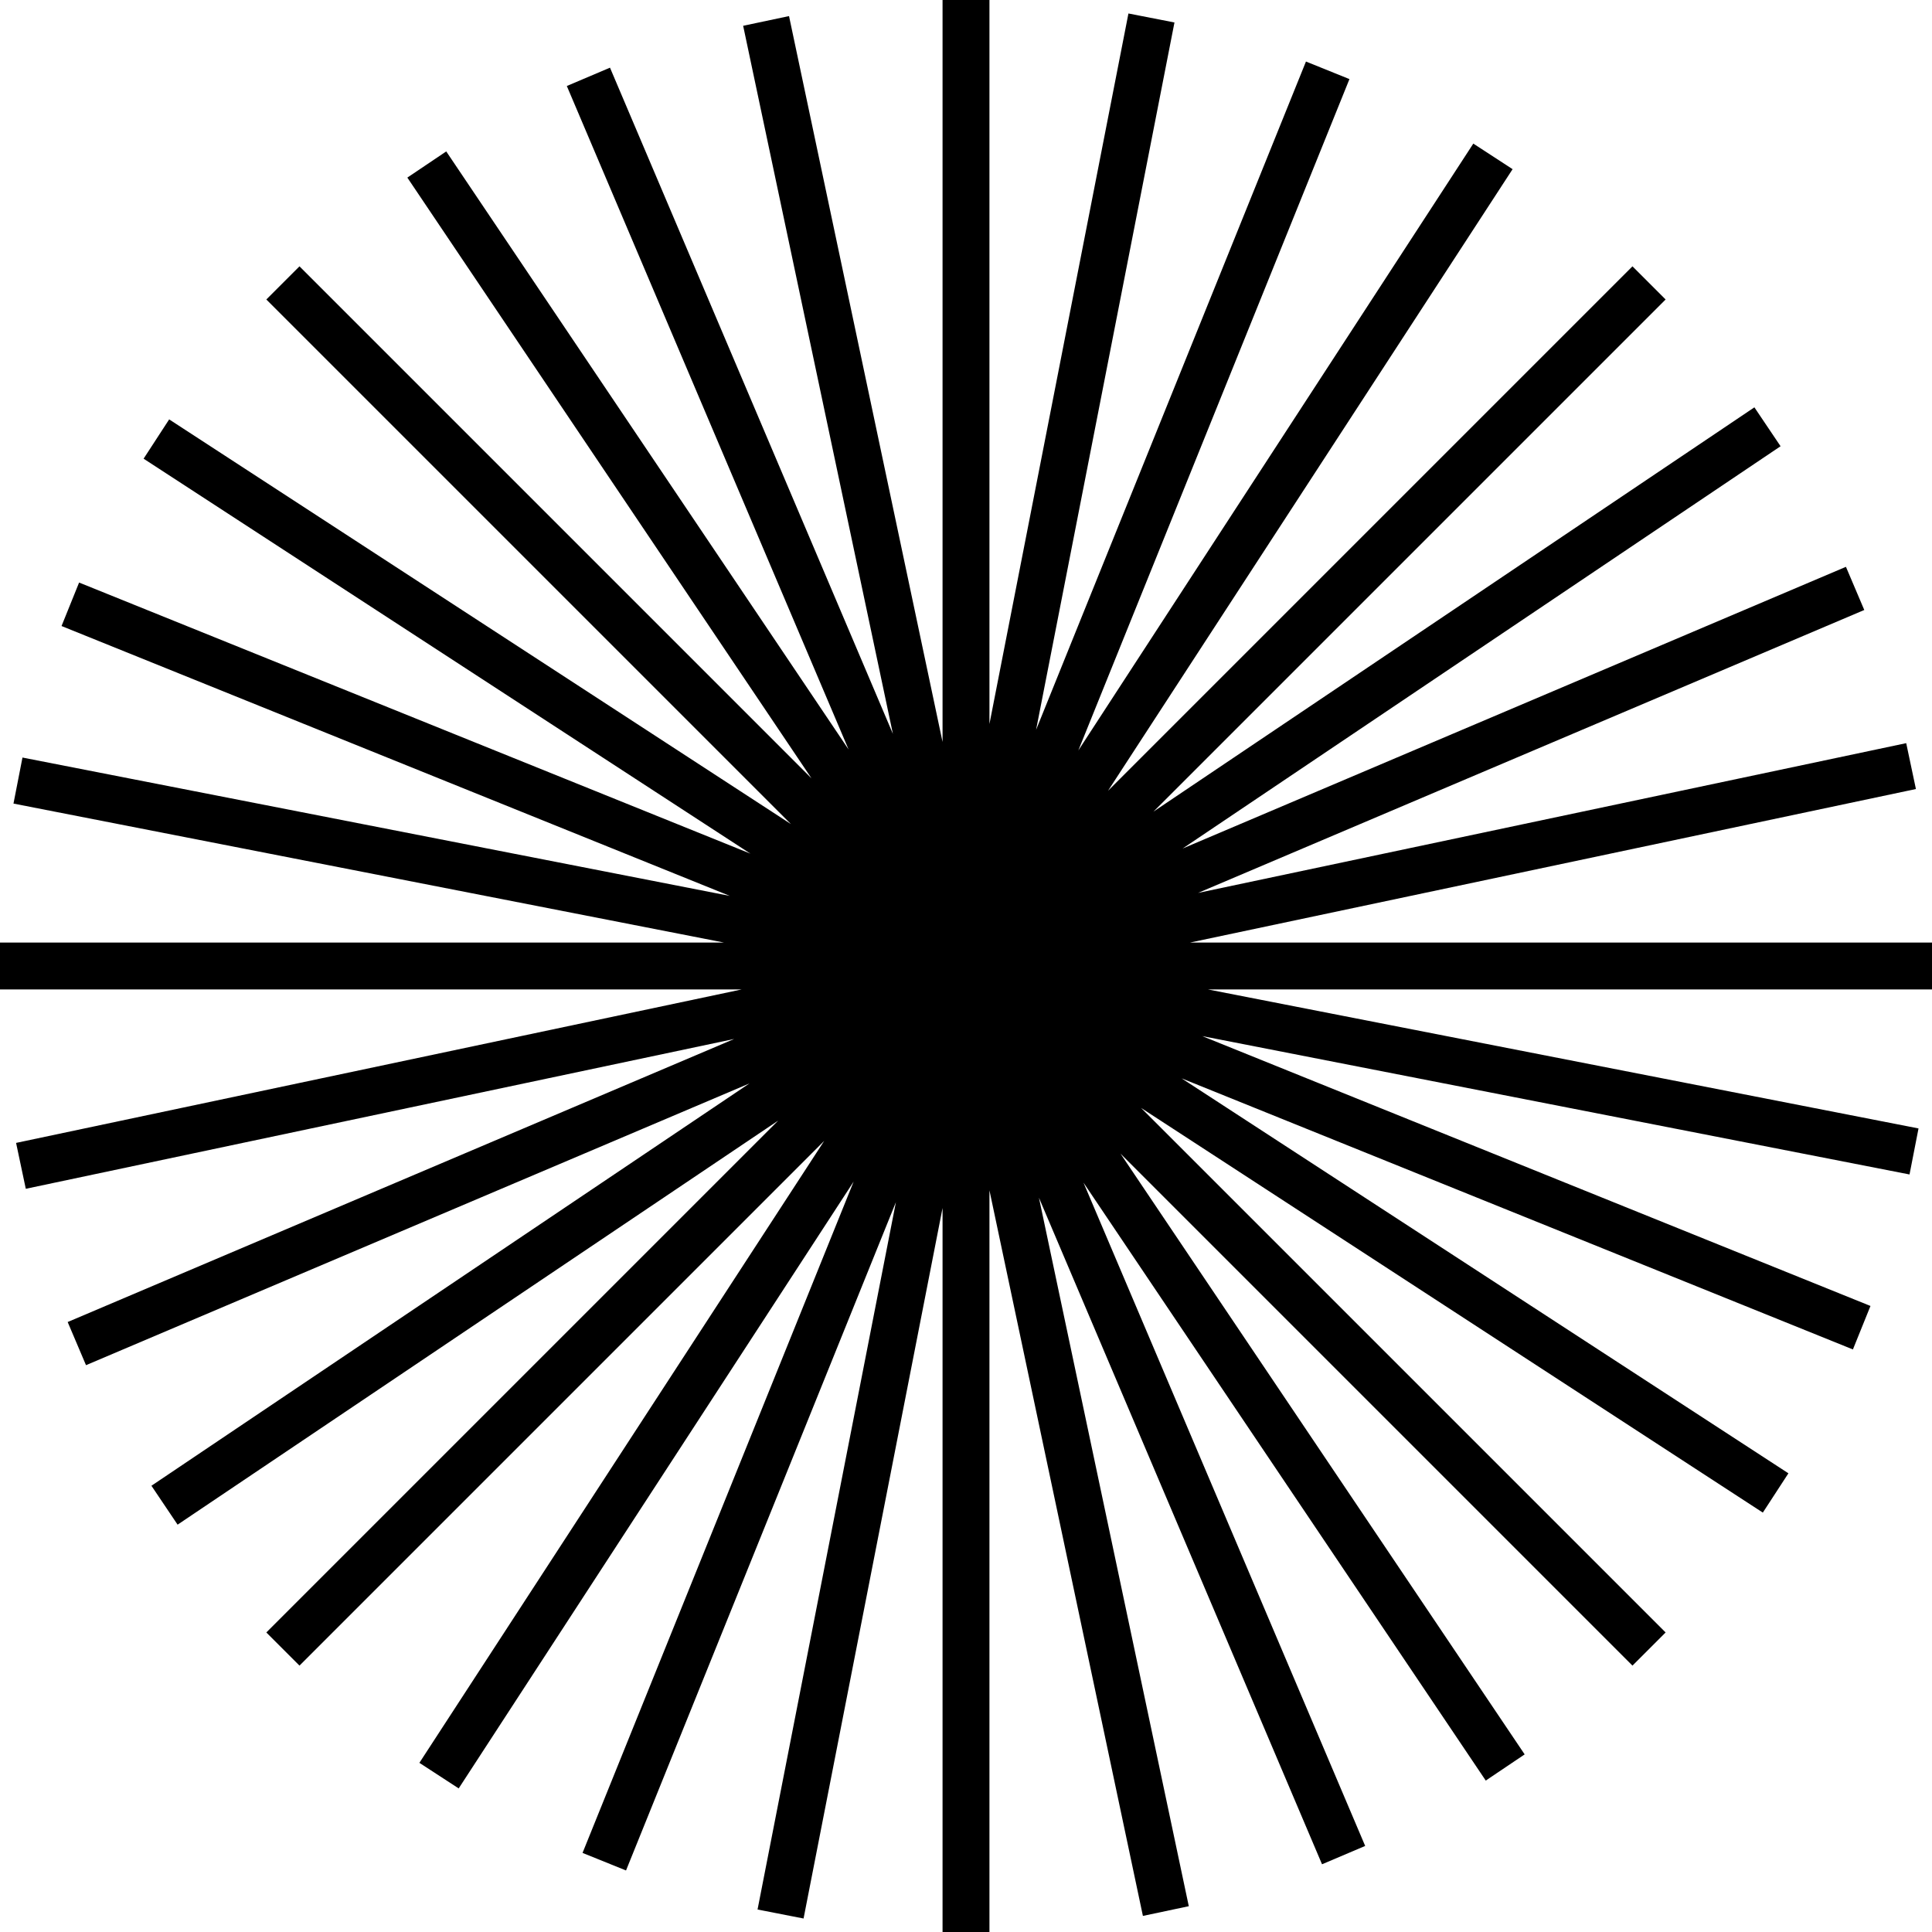 <svg xmlns="http://www.w3.org/2000/svg" id="be087580-2a8e-4d8e-8f29-4efd0e1e0287" data-name="Layer 1" width="164.8" height="164.8" viewBox="0 0 164.8 164.8"><polygon points="164.8 80.4 101.51 80.4 163.428 67.304 162.6 63.391 102.191 76.167 159.023 52.032 157.459 48.35 100.876 72.38 151.883 38.064 149.65 34.746 98.393 69.23 142.077 25.546 139.249 22.718 94.516 67.451 129.025 14.43 125.674 12.249 91.983 64.011 115.108 6.747 111.399 5.249 88.379 62.252 100.182 1.917 96.256 1.15 84.4 61.756 84.4 0 80.4 0 80.4 63.289 67.304 1.372 63.391 2.2 76.166 62.601 52.032 5.772 48.35 7.336 72.384 63.93 38.064 12.917 34.746 15.149 69.221 66.393 25.546 22.718 22.718 25.546 67.465 70.293 14.43 35.774 12.249 39.126 64.01 72.816 6.747 49.691 5.249 53.4 62.256 76.422 1.917 64.619 1.15 68.545 61.755 80.4 0 80.4 0 84.4 63.263 84.4 1.372 97.49 2.2 101.404 62.626 88.624 5.772 112.769 7.336 116.45 63.928 92.417 12.917 126.735 15.149 130.054 66.378 95.589 22.718 139.249 25.546 142.077 70.303 97.32 35.774 150.37 39.126 152.552 72.816 100.791 49.691 158.053 53.4 159.551 76.421 102.545 64.619 162.882 68.544 163.649 80.4 103.043 80.4 164.8 84.4 164.8 84.4 101.536 97.49 163.428 101.404 162.6 88.622 102.166 112.769 159.023 116.45 157.459 92.421 100.878 126.735 151.883 130.054 149.65 95.58 98.408 139.249 142.077 142.077 139.249 97.334 94.506 150.37 129.025 152.552 125.674 100.79 91.983 158.054 115.108 159.552 111.399 102.549 88.38 162.883 100.182 163.65 96.256 103.043 84.4 164.8 84.4 164.8 80.4"></polygon></svg>